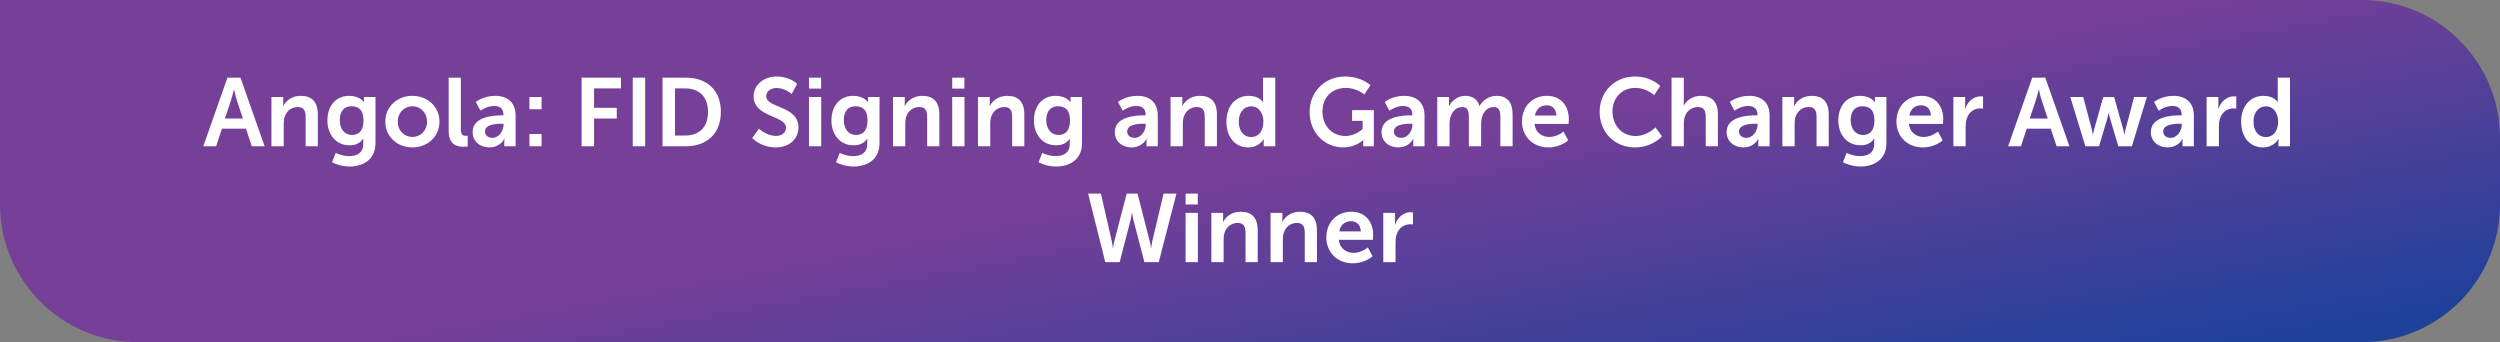 <svg width="906" height="124" viewBox="0 0 906 124" fill="none" xmlns="http://www.w3.org/2000/svg">
<rect x="0" y="0" width="906" height="124" fill="#808080" stroke="none"/>
<path d="M0 0H856C883.614 0 906 22.386 906 50V74C906 101.614 883.614 124 856 124H50C22.386 124 0 101.614 0 74V0Z" fill="url(#paint0_linear_302_4501)"/>
<path d="M91.245 53L89.145 46.63H80.43L78.33 53H73.675L82.425 28.15H87.15L95.9 53H91.245ZM84.84 32.455H84.77C84.77 32.455 84.21 34.905 83.72 36.305L81.515 42.955H88.025L85.82 36.305C85.365 34.905 84.84 32.455 84.84 32.455ZM98.375 53V35.15H102.645V37.215C102.645 37.88 102.575 38.44 102.575 38.44H102.645C103.415 36.935 105.375 34.73 108.98 34.73C112.935 34.73 115.175 36.795 115.175 41.52V53H110.765V42.43C110.765 40.26 110.205 38.79 107.93 38.79C105.55 38.79 103.8 40.295 103.135 42.43C102.89 43.165 102.82 43.97 102.82 44.81V53H98.375ZM121.66 55.415C121.66 55.415 123.9 56.57 126.595 56.57C129.325 56.57 131.635 55.415 131.635 52.23V51.18C131.635 50.76 131.705 50.235 131.705 50.235H131.635C130.585 51.81 129.045 52.65 126.665 52.65C121.555 52.65 118.65 48.52 118.65 43.62C118.65 38.72 121.415 34.73 126.56 34.73C130.445 34.73 131.845 37.005 131.845 37.005H131.95C131.95 37.005 131.915 36.795 131.915 36.515V35.15H136.08V51.915C136.08 58.04 131.32 60.35 126.665 60.35C124.425 60.35 122.045 59.72 120.33 58.81L121.66 55.415ZM127.61 48.905C129.745 48.905 131.74 47.68 131.74 43.655C131.74 39.595 129.745 38.51 127.33 38.51C124.635 38.51 123.13 40.47 123.13 43.48C123.13 46.595 124.74 48.905 127.61 48.905ZM139.633 44.075C139.633 38.615 144.008 34.73 149.433 34.73C154.893 34.73 159.268 38.615 159.268 44.075C159.268 49.57 154.893 53.42 149.468 53.42C144.008 53.42 139.633 49.57 139.633 44.075ZM144.148 44.075C144.148 47.4 146.563 49.64 149.468 49.64C152.338 49.64 154.753 47.4 154.753 44.075C154.753 40.785 152.338 38.51 149.468 38.51C146.563 38.51 144.148 40.785 144.148 44.075ZM162.593 47.435V28.15H167.003V46.77C167.003 48.73 167.668 49.22 168.823 49.22C169.173 49.22 169.488 49.185 169.488 49.185V53.07C169.488 53.07 168.823 53.175 168.088 53.175C165.638 53.175 162.593 52.545 162.593 47.435ZM171.279 47.855C171.279 42.185 178.944 41.8 181.849 41.8H182.444V41.555C182.444 39.21 180.974 38.405 179.014 38.405C176.459 38.405 174.114 40.12 174.114 40.12L172.434 36.935C172.434 36.935 175.199 34.73 179.434 34.73C184.124 34.73 186.854 37.32 186.854 41.835V53H182.759V51.53C182.759 50.83 182.829 50.27 182.829 50.27H182.759C182.794 50.27 181.394 53.42 177.334 53.42C174.149 53.42 171.279 51.425 171.279 47.855ZM175.759 47.645C175.759 48.835 176.634 49.955 178.454 49.955C180.799 49.955 182.479 47.435 182.479 45.265V44.845H181.709C179.434 44.845 175.759 45.16 175.759 47.645ZM191.865 39.595V35.15H196.275V39.595H191.865ZM191.865 53V48.555H196.275V53H191.865ZM210.774 53V28.15H225.054V32.035H215.289V39.07H223.514V42.955H215.289V53H210.774ZM229.299 53V28.15H233.814V53H229.299ZM240.1 53V28.15H248.57C256.235 28.15 261.24 32.7 261.24 40.54C261.24 48.38 256.235 53 248.57 53H240.1ZM244.615 49.115H248.325C253.365 49.115 256.585 46.14 256.585 40.54C256.585 35.01 253.295 32.035 248.325 32.035H244.615V49.115ZM272.595 50.025L275.045 46.63C275.045 46.63 277.74 49.255 281.24 49.255C283.13 49.255 284.845 48.275 284.845 46.245C284.845 41.8 273.12 42.57 273.12 34.94C273.12 30.81 276.69 27.73 281.45 27.73C286.35 27.73 288.87 30.39 288.87 30.39L286.91 34.065C286.91 34.065 284.53 31.895 281.415 31.895C279.315 31.895 277.67 33.12 277.67 34.87C277.67 39.28 289.36 38.195 289.36 46.14C289.36 50.095 286.35 53.42 281.17 53.42C275.64 53.42 272.595 50.025 272.595 50.025ZM293.165 32.105V28.15H297.575V32.105H293.165ZM293.165 53V35.15H297.61V53H293.165ZM304.316 55.415C304.316 55.415 306.556 56.57 309.251 56.57C311.981 56.57 314.291 55.415 314.291 52.23V51.18C314.291 50.76 314.361 50.235 314.361 50.235H314.291C313.241 51.81 311.701 52.65 309.321 52.65C304.211 52.65 301.306 48.52 301.306 43.62C301.306 38.72 304.071 34.73 309.216 34.73C313.101 34.73 314.501 37.005 314.501 37.005H314.606C314.606 37.005 314.571 36.795 314.571 36.515V35.15H318.736V51.915C318.736 58.04 313.976 60.35 309.321 60.35C307.081 60.35 304.701 59.72 302.986 58.81L304.316 55.415ZM310.266 48.905C312.401 48.905 314.396 47.68 314.396 43.655C314.396 39.595 312.401 38.51 309.986 38.51C307.291 38.51 305.786 40.47 305.786 43.48C305.786 46.595 307.396 48.905 310.266 48.905ZM323.619 53V35.15H327.889V37.215C327.889 37.88 327.819 38.44 327.819 38.44H327.889C328.659 36.935 330.619 34.73 334.224 34.73C338.179 34.73 340.419 36.795 340.419 41.52V53H336.009V42.43C336.009 40.26 335.449 38.79 333.174 38.79C330.794 38.79 329.044 40.295 328.379 42.43C328.134 43.165 328.064 43.97 328.064 44.81V53H323.619ZM345.084 32.105V28.15H349.494V32.105H345.084ZM345.084 53V35.15H349.529V53H345.084ZM354.415 53V35.15H358.685V37.215C358.685 37.88 358.615 38.44 358.615 38.44H358.685C359.455 36.935 361.415 34.73 365.02 34.73C368.975 34.73 371.215 36.795 371.215 41.52V53H366.805V42.43C366.805 40.26 366.245 38.79 363.97 38.79C361.59 38.79 359.84 40.295 359.175 42.43C358.93 43.165 358.86 43.97 358.86 44.81V53H354.415ZM377.7 55.415C377.7 55.415 379.94 56.57 382.635 56.57C385.365 56.57 387.675 55.415 387.675 52.23V51.18C387.675 50.76 387.745 50.235 387.745 50.235H387.675C386.625 51.81 385.085 52.65 382.705 52.65C377.595 52.65 374.69 48.52 374.69 43.62C374.69 38.72 377.455 34.73 382.6 34.73C386.485 34.73 387.885 37.005 387.885 37.005H387.99C387.99 37.005 387.955 36.795 387.955 36.515V35.15H392.12V51.915C392.12 58.04 387.36 60.35 382.705 60.35C380.465 60.35 378.085 59.72 376.37 58.81L377.7 55.415ZM383.65 48.905C385.785 48.905 387.78 47.68 387.78 43.655C387.78 39.595 385.785 38.51 383.37 38.51C380.675 38.51 379.17 40.47 379.17 43.48C379.17 46.595 380.78 48.905 383.65 48.905ZM404.008 47.855C404.008 42.185 411.673 41.8 414.578 41.8H415.173V41.555C415.173 39.21 413.703 38.405 411.743 38.405C409.188 38.405 406.843 40.12 406.843 40.12L405.163 36.935C405.163 36.935 407.928 34.73 412.163 34.73C416.853 34.73 419.583 37.32 419.583 41.835V53H415.488V51.53C415.488 50.83 415.558 50.27 415.558 50.27H415.488C415.523 50.27 414.123 53.42 410.063 53.42C406.878 53.42 404.008 51.425 404.008 47.855ZM408.488 47.645C408.488 48.835 409.363 49.955 411.183 49.955C413.528 49.955 415.208 47.435 415.208 45.265V44.845H414.438C412.163 44.845 408.488 45.16 408.488 47.645ZM424.21 53V35.15H428.48V37.215C428.48 37.88 428.41 38.44 428.41 38.44H428.48C429.25 36.935 431.21 34.73 434.815 34.73C438.77 34.73 441.01 36.795 441.01 41.52V53H436.6V42.43C436.6 40.26 436.04 38.79 433.765 38.79C431.385 38.79 429.635 40.295 428.97 42.43C428.725 43.165 428.655 43.97 428.655 44.81V53H424.21ZM444.45 44.075C444.45 38.405 447.81 34.73 452.535 34.73C456.455 34.73 457.68 37.005 457.68 37.005H457.75C457.75 37.005 457.715 36.55 457.715 35.99V28.15H462.16V53H457.96V51.53C457.96 50.865 458.03 50.375 458.03 50.375H457.96C457.96 50.375 456.455 53.42 452.36 53.42C447.53 53.42 444.45 49.605 444.45 44.075ZM448.93 44.075C448.93 47.47 450.75 49.675 453.375 49.675C455.685 49.675 457.855 47.995 457.855 44.04C457.855 41.275 456.385 38.545 453.41 38.545C450.96 38.545 448.93 40.54 448.93 44.075ZM474.602 40.54C474.602 33.33 480.027 27.73 487.412 27.73C493.502 27.73 496.652 30.88 496.652 30.88L494.412 34.24C494.412 34.24 491.752 31.86 487.797 31.86C482.232 31.86 479.257 35.71 479.257 40.4C479.257 45.79 482.932 49.29 487.587 49.29C491.332 49.29 493.817 46.7 493.817 46.7V43.795H490.002V39.91H497.877V53H494.027V51.81C494.027 51.285 494.062 50.76 494.062 50.76H493.992C493.992 50.76 491.402 53.42 486.782 53.42C480.237 53.42 474.602 48.345 474.602 40.54ZM500.669 47.855C500.669 42.185 508.334 41.8 511.239 41.8H511.834V41.555C511.834 39.21 510.364 38.405 508.404 38.405C505.849 38.405 503.504 40.12 503.504 40.12L501.824 36.935C501.824 36.935 504.589 34.73 508.824 34.73C513.514 34.73 516.244 37.32 516.244 41.835V53H512.149V51.53C512.149 50.83 512.219 50.27 512.219 50.27H512.149C512.184 50.27 510.784 53.42 506.724 53.42C503.539 53.42 500.669 51.425 500.669 47.855ZM505.149 47.645C505.149 48.835 506.024 49.955 507.844 49.955C510.189 49.955 511.869 47.435 511.869 45.265V44.845H511.099C508.824 44.845 505.149 45.16 505.149 47.645ZM520.87 53V35.15H525.14V37.215C525.14 37.88 525.07 38.44 525.07 38.44H525.14C526.015 36.69 528.15 34.73 530.95 34.73C533.68 34.73 535.43 35.99 536.165 38.405H536.235C537.215 36.48 539.525 34.73 542.325 34.73C546.035 34.73 548.17 36.83 548.17 41.52V53H543.725V42.36C543.725 40.33 543.34 38.79 541.275 38.79C539 38.79 537.495 40.61 536.97 42.85C536.795 43.55 536.76 44.32 536.76 45.16V53H532.315V42.36C532.315 40.435 532 38.79 529.9 38.79C527.59 38.79 526.085 40.61 525.525 42.885C525.35 43.55 525.315 44.355 525.315 45.16V53H520.87ZM551.568 44.075C551.568 38.58 555.313 34.73 560.633 34.73C565.778 34.73 568.543 38.475 568.543 43.2C568.543 43.725 568.438 44.915 568.438 44.915H556.118C556.398 48.03 558.813 49.64 561.473 49.64C564.343 49.64 566.618 47.68 566.618 47.68L568.333 50.865C568.333 50.865 565.603 53.42 561.158 53.42C555.243 53.42 551.568 49.15 551.568 44.075ZM556.258 41.87H564.063C563.993 39.455 562.488 38.16 560.528 38.16C558.253 38.16 556.678 39.56 556.258 41.87ZM579.704 40.47C579.704 33.26 585.164 27.73 592.479 27.73C598.534 27.73 601.649 31.125 601.649 31.125L599.479 34.485C599.479 34.485 596.644 31.86 592.689 31.86C587.439 31.86 584.359 35.78 584.359 40.4C584.359 45.125 587.544 49.29 592.724 49.29C597.029 49.29 599.934 46.14 599.934 46.14L602.314 49.395C602.314 49.395 598.884 53.42 592.549 53.42C584.954 53.42 579.704 47.785 579.704 40.47ZM605.772 53V28.15H610.217V36.76C610.217 37.635 610.147 38.265 610.147 38.265H610.217C611.092 36.55 613.262 34.73 616.377 34.73C620.332 34.73 622.572 36.795 622.572 41.52V53H618.162V42.43C618.162 40.26 617.602 38.79 615.327 38.79C612.982 38.79 611.162 40.33 610.497 42.5C610.287 43.2 610.217 43.97 610.217 44.81V53H605.772ZM625.732 47.855C625.732 42.185 633.397 41.8 636.302 41.8H636.897V41.555C636.897 39.21 635.427 38.405 633.467 38.405C630.912 38.405 628.567 40.12 628.567 40.12L626.887 36.935C626.887 36.935 629.652 34.73 633.887 34.73C638.577 34.73 641.307 37.32 641.307 41.835V53H637.212V51.53C637.212 50.83 637.282 50.27 637.282 50.27H637.212C637.247 50.27 635.847 53.42 631.787 53.42C628.602 53.42 625.732 51.425 625.732 47.855ZM630.212 47.645C630.212 48.835 631.087 49.955 632.907 49.955C635.252 49.955 636.932 47.435 636.932 45.265V44.845H636.162C633.887 44.845 630.212 45.16 630.212 47.645ZM645.933 53V35.15H650.203V37.215C650.203 37.88 650.133 38.44 650.133 38.44H650.203C650.973 36.935 652.933 34.73 656.538 34.73C660.493 34.73 662.733 36.795 662.733 41.52V53H658.323V42.43C658.323 40.26 657.763 38.79 655.488 38.79C653.108 38.79 651.358 40.295 650.693 42.43C650.448 43.165 650.378 43.97 650.378 44.81V53H645.933ZM669.218 55.415C669.218 55.415 671.458 56.57 674.153 56.57C676.883 56.57 679.193 55.415 679.193 52.23V51.18C679.193 50.76 679.263 50.235 679.263 50.235H679.193C678.143 51.81 676.603 52.65 674.223 52.65C669.113 52.65 666.208 48.52 666.208 43.62C666.208 38.72 668.973 34.73 674.118 34.73C678.003 34.73 679.403 37.005 679.403 37.005H679.508C679.508 37.005 679.473 36.795 679.473 36.515V35.15H683.638V51.915C683.638 58.04 678.878 60.35 674.223 60.35C671.983 60.35 669.603 59.72 667.888 58.81L669.218 55.415ZM675.168 48.905C677.303 48.905 679.298 47.68 679.298 43.655C679.298 39.595 677.303 38.51 674.888 38.51C672.193 38.51 670.688 40.47 670.688 43.48C670.688 46.595 672.298 48.905 675.168 48.905ZM687.261 44.075C687.261 38.58 691.006 34.73 696.326 34.73C701.471 34.73 704.236 38.475 704.236 43.2C704.236 43.725 704.131 44.915 704.131 44.915H691.811C692.091 48.03 694.506 49.64 697.166 49.64C700.036 49.64 702.311 47.68 702.311 47.68L704.026 50.865C704.026 50.865 701.296 53.42 696.851 53.42C690.936 53.42 687.261 49.15 687.261 44.075ZM691.951 41.87H699.756C699.686 39.455 698.181 38.16 696.221 38.16C693.946 38.16 692.371 39.56 691.951 41.87ZM707.901 53V35.15H712.171V38.23C712.171 38.895 712.101 39.49 712.101 39.49H712.171C712.976 36.935 715.111 34.905 717.841 34.905C718.261 34.905 718.646 34.975 718.646 34.975V39.35C718.646 39.35 718.191 39.28 717.596 39.28C715.706 39.28 713.571 40.365 712.731 43.025C712.451 43.9 712.346 44.88 712.346 45.93V53H707.901ZM745.307 53L743.207 46.63H734.492L732.392 53H727.737L736.487 28.15H741.212L749.962 53H745.307ZM738.902 32.455H738.832C738.832 32.455 738.272 34.905 737.782 36.305L735.577 42.955H742.087L739.882 36.305C739.427 34.905 738.902 32.455 738.902 32.455ZM755.732 53L750.272 35.15H754.962L758.077 46.875C758.322 47.82 758.427 48.765 758.427 48.765H758.497C758.497 48.765 758.672 47.82 758.917 46.875L762.207 35.185H766.162L769.452 46.875C769.697 47.82 769.837 48.765 769.837 48.765H769.907C769.907 48.765 770.047 47.82 770.292 46.875L773.407 35.15H778.027L772.602 53H767.667L764.657 42.815C764.377 41.87 764.202 40.89 764.202 40.89H764.132C764.132 40.89 763.992 41.87 763.712 42.815L760.702 53H755.732ZM779.472 47.855C779.472 42.185 787.137 41.8 790.042 41.8H790.637V41.555C790.637 39.21 789.167 38.405 787.207 38.405C784.652 38.405 782.307 40.12 782.307 40.12L780.627 36.935C780.627 36.935 783.392 34.73 787.627 34.73C792.317 34.73 795.047 37.32 795.047 41.835V53H790.952V51.53C790.952 50.83 791.022 50.27 791.022 50.27H790.952C790.987 50.27 789.587 53.42 785.527 53.42C782.342 53.42 779.472 51.425 779.472 47.855ZM783.952 47.645C783.952 48.835 784.827 49.955 786.647 49.955C788.992 49.955 790.672 47.435 790.672 45.265V44.845H789.902C787.627 44.845 783.952 45.16 783.952 47.645ZM799.674 53V35.15H803.944V38.23C803.944 38.895 803.874 39.49 803.874 39.49H803.944C804.749 36.935 806.884 34.905 809.614 34.905C810.034 34.905 810.419 34.975 810.419 34.975V39.35C810.419 39.35 809.964 39.28 809.369 39.28C807.479 39.28 805.344 40.365 804.504 43.025C804.224 43.9 804.119 44.88 804.119 45.93V53H799.674ZM812.189 44.075C812.189 38.405 815.549 34.73 820.274 34.73C824.194 34.73 825.419 37.005 825.419 37.005H825.489C825.489 37.005 825.454 36.55 825.454 35.99V28.15H829.899V53H825.699V51.53C825.699 50.865 825.769 50.375 825.769 50.375H825.699C825.699 50.375 824.194 53.42 820.099 53.42C815.269 53.42 812.189 49.605 812.189 44.075ZM816.669 44.075C816.669 47.47 818.489 49.675 821.114 49.675C823.424 49.675 825.594 47.995 825.594 44.04C825.594 41.275 824.124 38.545 821.149 38.545C818.699 38.545 816.669 40.54 816.669 44.075ZM412.238 70.15L416.648 87.335C417.033 88.77 417.068 89.96 417.103 89.96H417.173C417.173 89.96 417.278 88.735 417.593 87.335L421.688 70.15H426.343L419.938 95H414.723L410.908 80.3C410.488 78.69 410.278 77.045 410.278 77.045H410.208C410.208 77.045 409.998 78.69 409.578 80.3L405.763 95H400.548L394.318 70.15H398.973L402.893 87.335C403.208 88.735 403.313 89.96 403.313 89.96H403.383C403.418 89.96 403.453 88.77 403.838 87.335L408.318 70.15H412.238ZM429.661 74.105V70.15H434.071V74.105H429.661ZM429.661 95V77.15H434.106V95H429.661ZM438.992 95V77.15H443.262V79.215C443.262 79.88 443.192 80.44 443.192 80.44H443.262C444.032 78.935 445.992 76.73 449.597 76.73C453.552 76.73 455.792 78.795 455.792 83.52V95H451.382V84.43C451.382 82.26 450.822 80.79 448.547 80.79C446.167 80.79 444.417 82.295 443.752 84.43C443.507 85.165 443.437 85.97 443.437 86.81V95H438.992ZM460.457 95V77.15H464.727V79.215C464.727 79.88 464.657 80.44 464.657 80.44H464.727C465.497 78.935 467.457 76.73 471.062 76.73C475.017 76.73 477.257 78.795 477.257 83.52V95H472.847V84.43C472.847 82.26 472.287 80.79 470.012 80.79C467.632 80.79 465.882 82.295 465.217 84.43C464.972 85.165 464.902 85.97 464.902 86.81V95H460.457ZM480.662 86.075C480.662 80.58 484.407 76.73 489.727 76.73C494.872 76.73 497.637 80.475 497.637 85.2C497.637 85.725 497.532 86.915 497.532 86.915H485.212C485.492 90.03 487.907 91.64 490.567 91.64C493.437 91.64 495.712 89.68 495.712 89.68L497.427 92.865C497.427 92.865 494.697 95.42 490.252 95.42C484.337 95.42 480.662 91.15 480.662 86.075ZM485.352 83.87H493.157C493.087 81.455 491.582 80.16 489.622 80.16C487.347 80.16 485.772 81.56 485.352 83.87ZM501.302 95V77.15H505.572V80.23C505.572 80.895 505.502 81.49 505.502 81.49H505.572C506.377 78.935 508.512 76.905 511.242 76.905C511.662 76.905 512.047 76.975 512.047 76.975V81.35C512.047 81.35 511.592 81.28 510.997 81.28C509.107 81.28 506.972 82.365 506.132 85.025C505.852 85.9 505.747 86.88 505.747 87.93V95H501.302Z" fill="white"/>
<defs>
<linearGradient id="paint0_linear_302_4501" x1="102.055" y1="1.84562e-06" x2="146.56" y2="243.936" gradientUnits="userSpaceOnUse">
<stop offset="0.5" stop-color="#763F98"/>
<stop offset="1" stop-color="#20419A"/>
</linearGradient>
</defs>
</svg>
